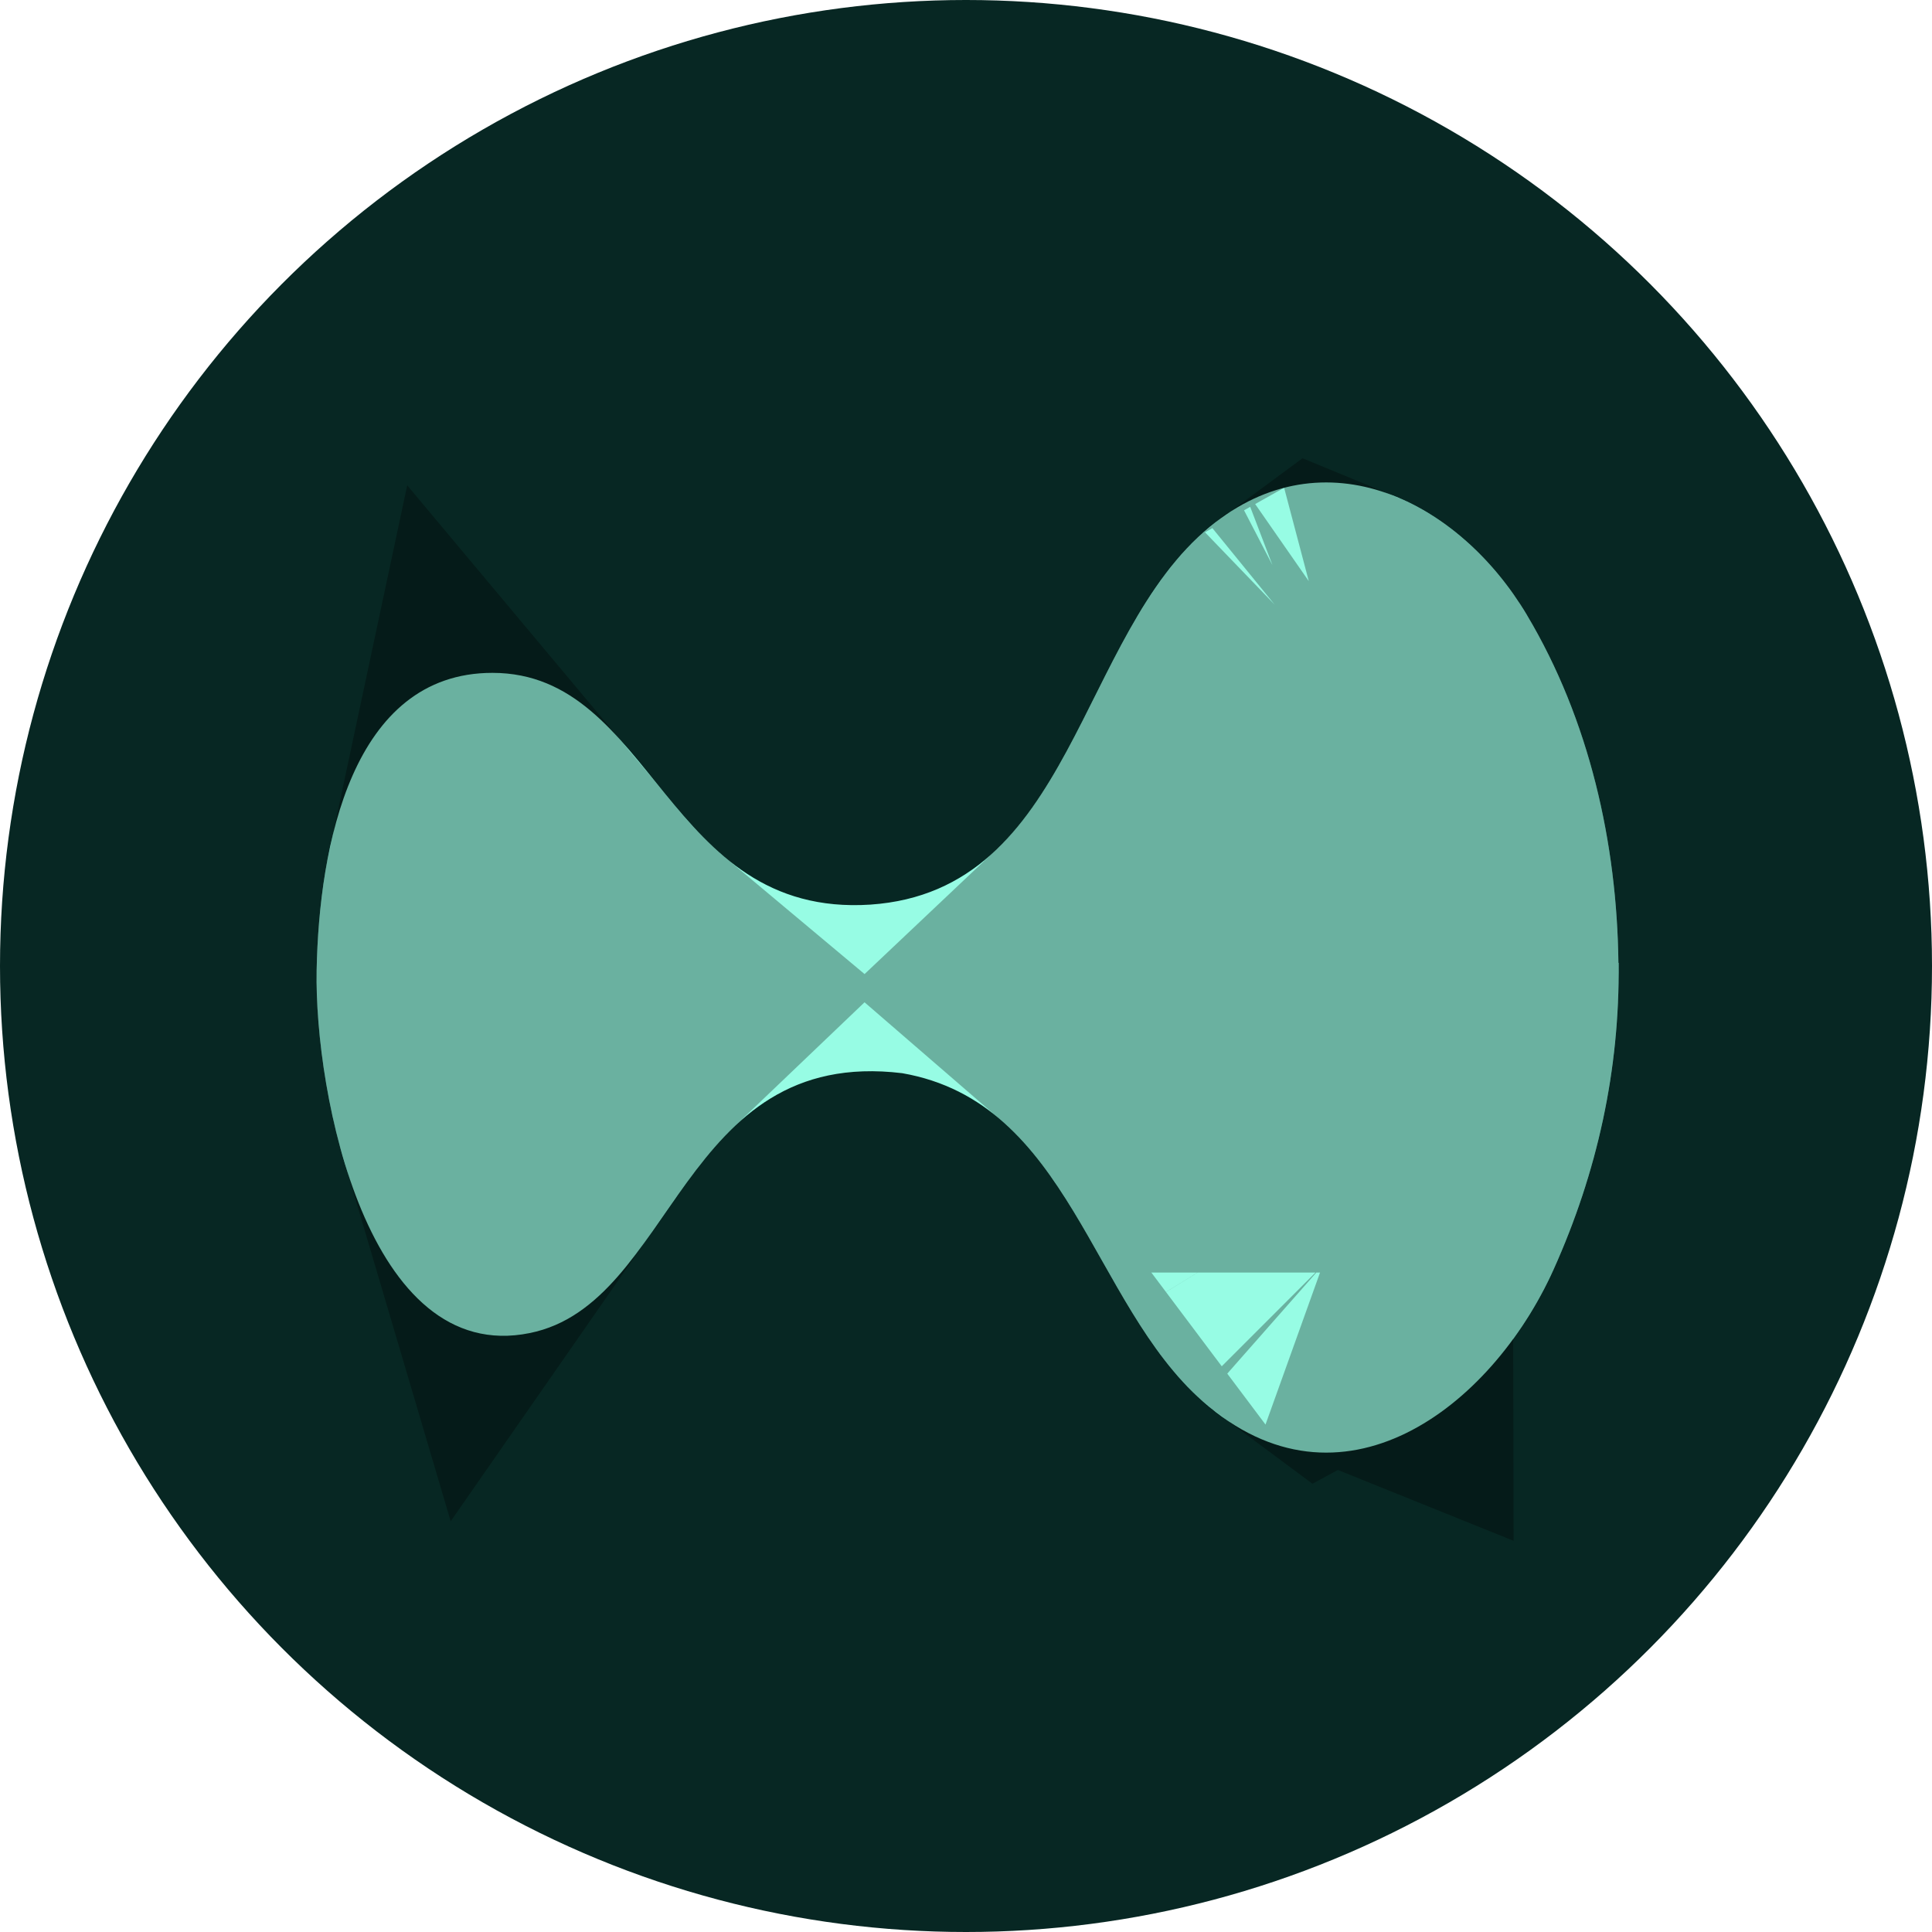 <svg width="48" height="48" viewBox="0 0 48 48" fill="none" xmlns="http://www.w3.org/2000/svg">
<circle cx="24" cy="24" r="24" fill="#072723"/>
<path d="M40.214 23.922C40.243 26.579 39.687 29.119 38.596 31.545C37.036 35 33.299 37.825 29.885 34.818C27.102 32.367 26.585 27.391 22.415 26.663C16.896 25.994 16.764 32.396 13.159 33.12C9.14 33.937 7.808 27.175 7.867 24.104C7.926 21.033 8.742 16.717 12.234 16.717C16.252 16.717 16.523 22.805 21.623 22.475C26.674 22.131 26.762 15.797 30.062 13.085C32.91 10.743 36.259 12.46 37.936 15.28C39.491 17.889 40.174 20.95 40.209 23.922H40.214Z" fill="#97FCE4"/>
<path d="M15.122 24.749C14.394 25.444 13.843 26.156 13.435 26.716C13.192 27.048 13.005 27.313 12.852 27.533C12.508 26.371 12.35 25.029 12.366 24.191C12.377 23.592 12.426 22.97 12.522 22.394C12.544 22.262 12.567 22.137 12.592 22.02C12.638 22.075 12.686 22.135 12.737 22.198C12.827 22.308 12.925 22.429 13.035 22.564C13.526 23.166 14.205 23.982 15.122 24.749ZM27.804 24.418C29.046 23.245 29.875 21.882 30.455 20.813C30.734 20.299 30.998 19.771 31.223 19.32C31.249 19.269 31.273 19.22 31.297 19.172C31.554 18.66 31.768 18.239 31.984 17.854C32.43 17.061 32.728 16.719 32.919 16.562L32.921 16.561C32.948 16.539 32.97 16.522 32.989 16.508C33.079 16.545 33.236 16.63 33.433 16.802C33.654 16.996 33.879 17.261 34.069 17.58L34.071 17.584C35.137 19.373 35.682 21.618 35.709 23.974L35.713 24.333C35.684 26.177 35.277 27.953 34.493 29.696C34.28 30.167 33.996 30.605 33.688 30.954C33.395 31.284 33.144 31.463 32.99 31.546C32.955 31.52 32.911 31.486 32.86 31.441L32.859 31.44C32.657 31.262 32.379 30.931 31.965 30.257C31.762 29.927 31.56 29.572 31.316 29.139L31.283 29.081C31.059 28.684 30.795 28.217 30.515 27.756C29.912 26.765 29.059 25.502 27.804 24.418ZM33.105 31.616C33.105 31.616 33.1 31.614 33.093 31.611C33.1 31.613 33.105 31.615 33.105 31.616ZM33.059 16.466C33.059 16.466 33.057 16.468 33.053 16.469C33.057 16.467 33.059 16.466 33.059 16.466Z" stroke="black" stroke-opacity="0.3" stroke-width="9" style="mix-blend-mode:overlay"/>
</svg>
